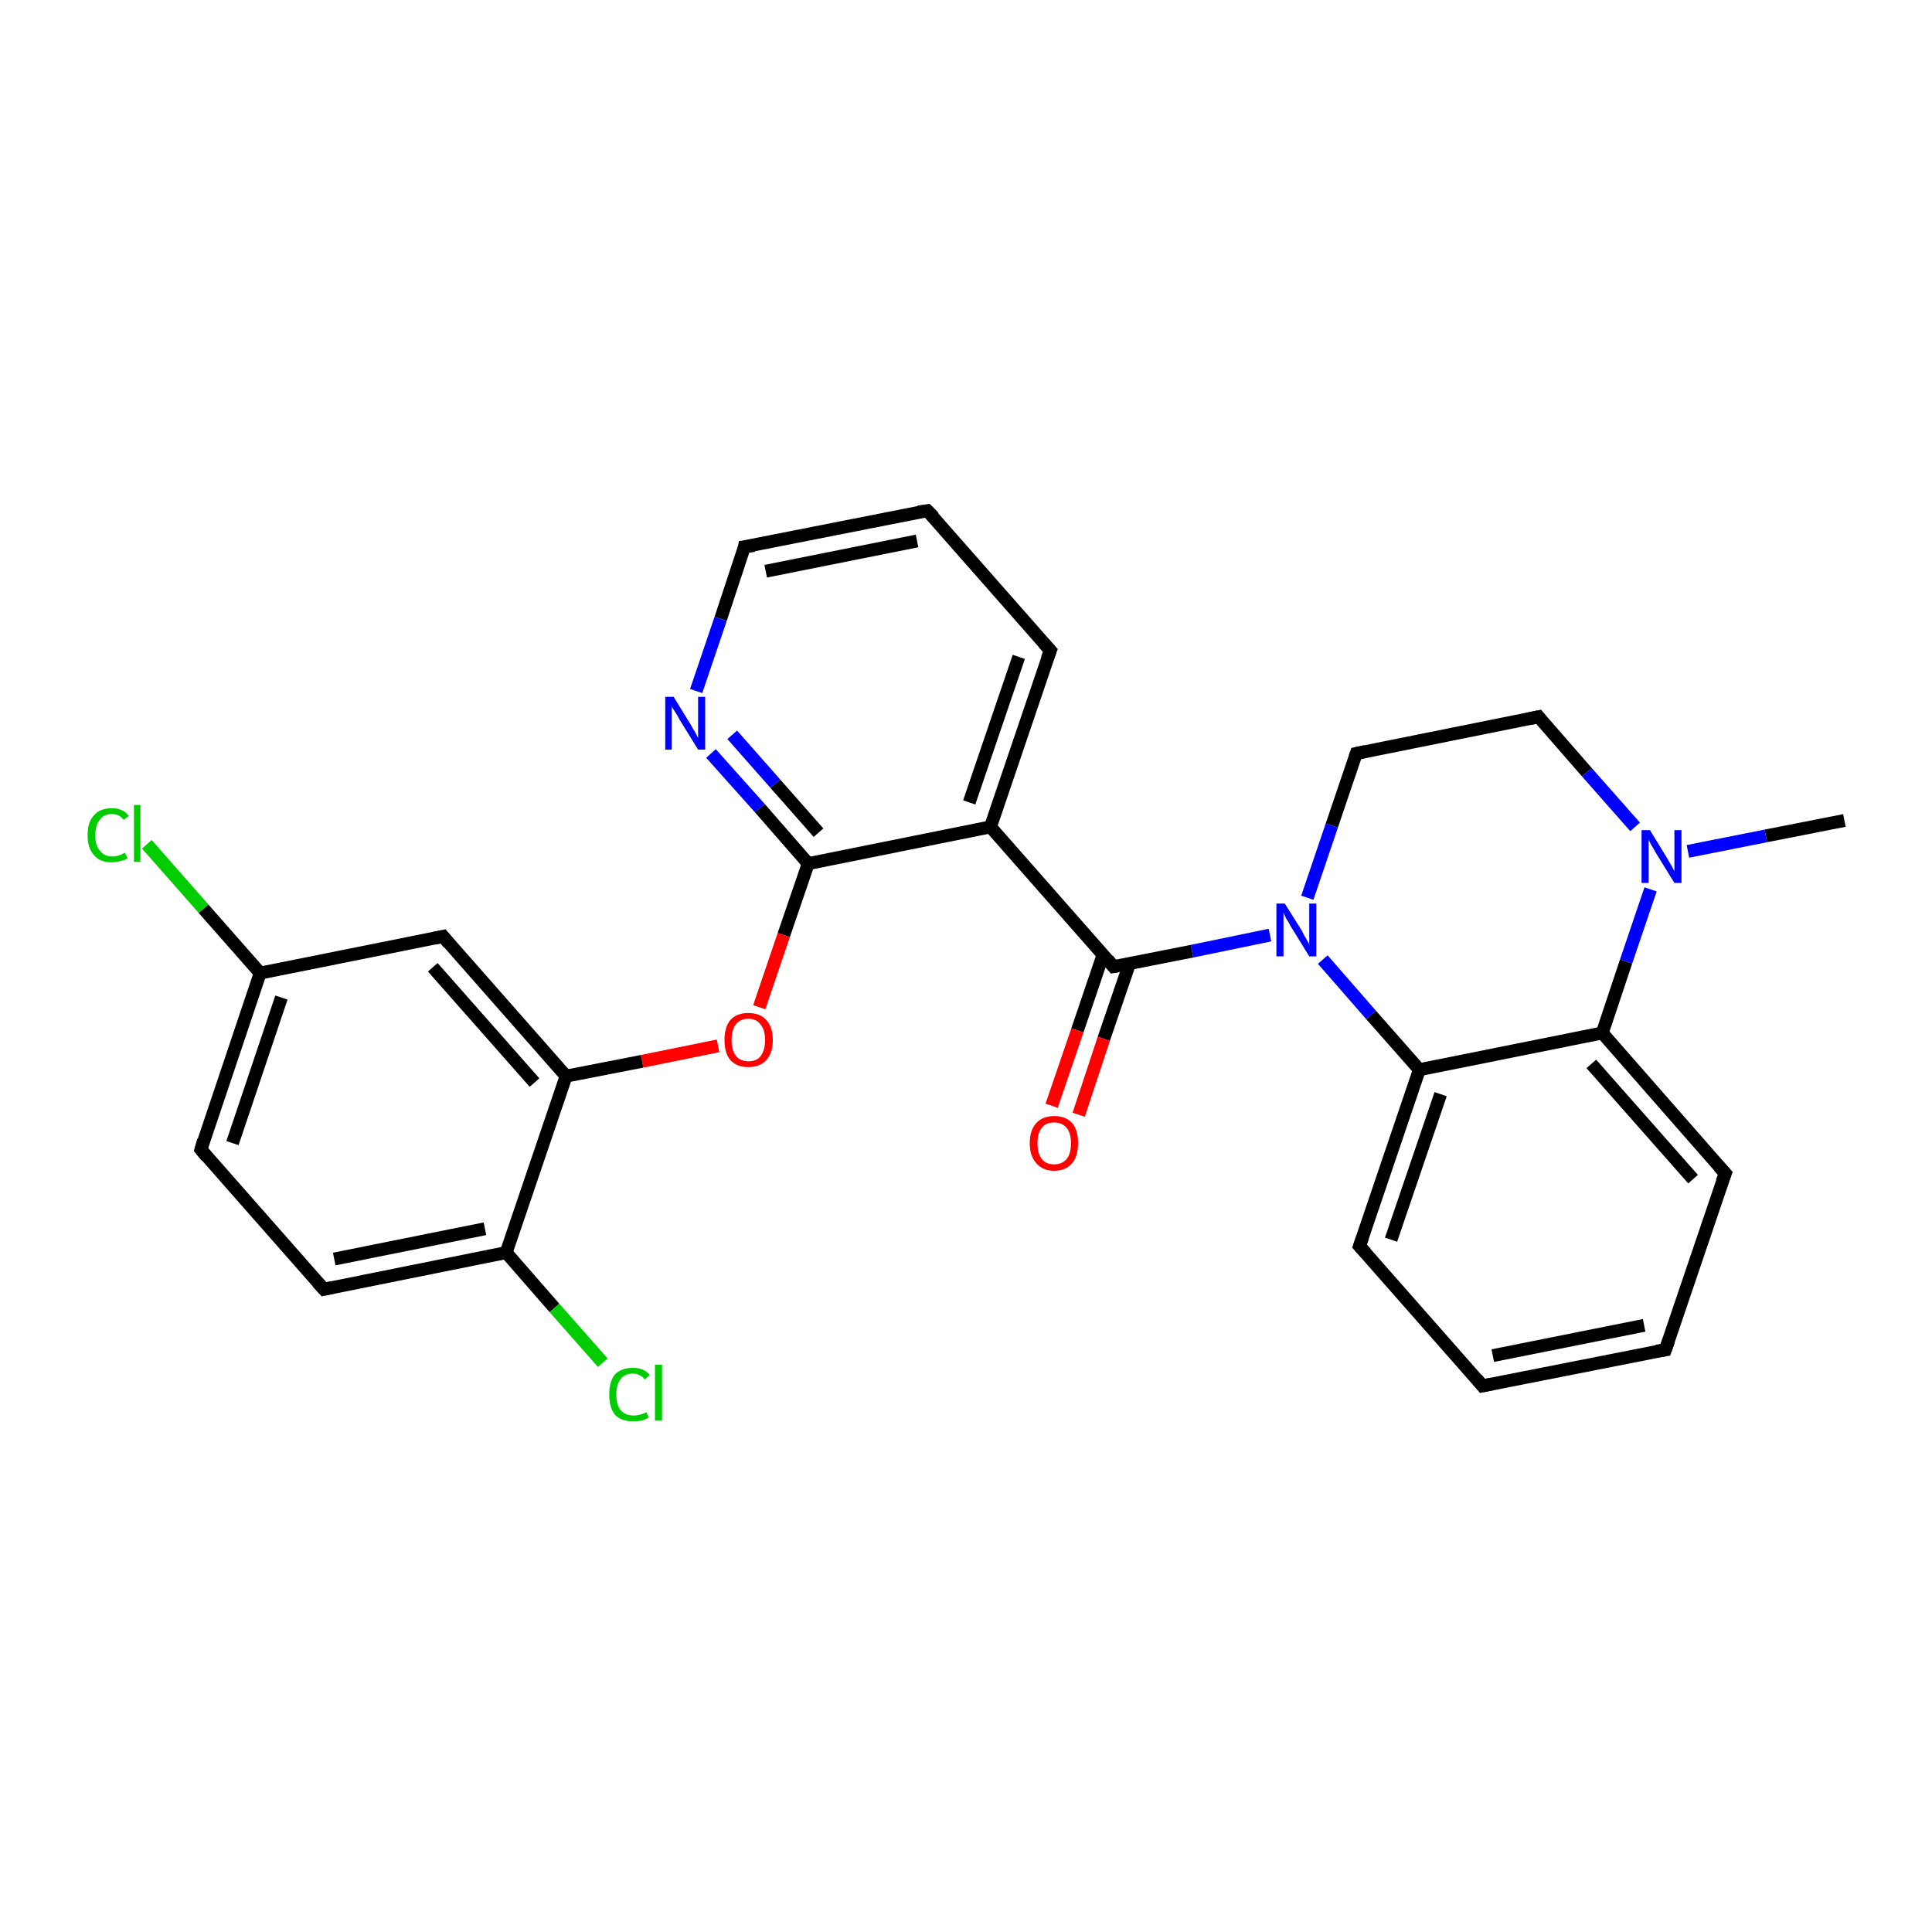 <?xml version='1.0' encoding='iso-8859-1'?>
<svg version='1.1' baseProfile='full'
              xmlns='http://www.w3.org/2000/svg'
                      xmlns:rdkit='http://www.rdkit.org/xml'
                      xmlns:xlink='http://www.w3.org/1999/xlink'
                  xml:space='preserve'
width='300px' height='300px' viewBox='0 0 300 300'>
<!-- END OF HEADER -->
<rect style='opacity:1.0;fill:#FFFFFF;stroke:none' width='300.0' height='300.0' x='0.0' y='0.0'> </rect>
<path class='bond-0 atom-0 atom-1' d='M 286.4,127.4 L 274.2,129.8' style='fill:none;fill-rule:evenodd;stroke:#000000;stroke-width:2.0px;stroke-linecap:butt;stroke-linejoin:miter;stroke-opacity:1' />
<path class='bond-0 atom-0 atom-1' d='M 274.2,129.8 L 262.1,132.2' style='fill:none;fill-rule:evenodd;stroke:#0000FF;stroke-width:2.0px;stroke-linecap:butt;stroke-linejoin:miter;stroke-opacity:1' />
<path class='bond-1 atom-1 atom-2' d='M 253.9,128.4 L 246.4,119.9' style='fill:none;fill-rule:evenodd;stroke:#0000FF;stroke-width:2.0px;stroke-linecap:butt;stroke-linejoin:miter;stroke-opacity:1' />
<path class='bond-1 atom-1 atom-2' d='M 246.4,119.9 L 238.9,111.3' style='fill:none;fill-rule:evenodd;stroke:#000000;stroke-width:2.0px;stroke-linecap:butt;stroke-linejoin:miter;stroke-opacity:1' />
<path class='bond-2 atom-2 atom-3' d='M 238.9,111.3 L 210.6,117.0' style='fill:none;fill-rule:evenodd;stroke:#000000;stroke-width:2.0px;stroke-linecap:butt;stroke-linejoin:miter;stroke-opacity:1' />
<path class='bond-3 atom-3 atom-4' d='M 210.6,117.0 L 206.8,128.2' style='fill:none;fill-rule:evenodd;stroke:#000000;stroke-width:2.0px;stroke-linecap:butt;stroke-linejoin:miter;stroke-opacity:1' />
<path class='bond-3 atom-3 atom-4' d='M 206.8,128.2 L 203.0,139.4' style='fill:none;fill-rule:evenodd;stroke:#0000FF;stroke-width:2.0px;stroke-linecap:butt;stroke-linejoin:miter;stroke-opacity:1' />
<path class='bond-4 atom-4 atom-5' d='M 197.2,145.2 L 185.1,147.7' style='fill:none;fill-rule:evenodd;stroke:#0000FF;stroke-width:2.0px;stroke-linecap:butt;stroke-linejoin:miter;stroke-opacity:1' />
<path class='bond-4 atom-4 atom-5' d='M 185.1,147.7 L 172.9,150.1' style='fill:none;fill-rule:evenodd;stroke:#000000;stroke-width:2.0px;stroke-linecap:butt;stroke-linejoin:miter;stroke-opacity:1' />
<path class='bond-5 atom-5 atom-6' d='M 171.3,148.2 L 167.3,160.0' style='fill:none;fill-rule:evenodd;stroke:#000000;stroke-width:2.0px;stroke-linecap:butt;stroke-linejoin:miter;stroke-opacity:1' />
<path class='bond-5 atom-5 atom-6' d='M 167.3,160.0 L 163.3,171.7' style='fill:none;fill-rule:evenodd;stroke:#FF0000;stroke-width:2.0px;stroke-linecap:butt;stroke-linejoin:miter;stroke-opacity:1' />
<path class='bond-5 atom-5 atom-6' d='M 175.4,149.6 L 171.4,161.3' style='fill:none;fill-rule:evenodd;stroke:#000000;stroke-width:2.0px;stroke-linecap:butt;stroke-linejoin:miter;stroke-opacity:1' />
<path class='bond-5 atom-5 atom-6' d='M 171.4,161.3 L 167.5,173.1' style='fill:none;fill-rule:evenodd;stroke:#FF0000;stroke-width:2.0px;stroke-linecap:butt;stroke-linejoin:miter;stroke-opacity:1' />
<path class='bond-6 atom-5 atom-7' d='M 172.9,150.1 L 153.8,128.4' style='fill:none;fill-rule:evenodd;stroke:#000000;stroke-width:2.0px;stroke-linecap:butt;stroke-linejoin:miter;stroke-opacity:1' />
<path class='bond-7 atom-7 atom-8' d='M 153.8,128.4 L 163.1,101.0' style='fill:none;fill-rule:evenodd;stroke:#000000;stroke-width:2.0px;stroke-linecap:butt;stroke-linejoin:miter;stroke-opacity:1' />
<path class='bond-7 atom-7 atom-8' d='M 150.5,124.6 L 158.2,102.0' style='fill:none;fill-rule:evenodd;stroke:#000000;stroke-width:2.0px;stroke-linecap:butt;stroke-linejoin:miter;stroke-opacity:1' />
<path class='bond-8 atom-8 atom-9' d='M 163.1,101.0 L 144.0,79.3' style='fill:none;fill-rule:evenodd;stroke:#000000;stroke-width:2.0px;stroke-linecap:butt;stroke-linejoin:miter;stroke-opacity:1' />
<path class='bond-9 atom-9 atom-10' d='M 144.0,79.3 L 115.6,84.9' style='fill:none;fill-rule:evenodd;stroke:#000000;stroke-width:2.0px;stroke-linecap:butt;stroke-linejoin:miter;stroke-opacity:1' />
<path class='bond-9 atom-9 atom-10' d='M 142.4,84.0 L 118.9,88.7' style='fill:none;fill-rule:evenodd;stroke:#000000;stroke-width:2.0px;stroke-linecap:butt;stroke-linejoin:miter;stroke-opacity:1' />
<path class='bond-10 atom-10 atom-11' d='M 115.6,84.9 L 111.9,96.1' style='fill:none;fill-rule:evenodd;stroke:#000000;stroke-width:2.0px;stroke-linecap:butt;stroke-linejoin:miter;stroke-opacity:1' />
<path class='bond-10 atom-10 atom-11' d='M 111.9,96.1 L 108.1,107.3' style='fill:none;fill-rule:evenodd;stroke:#0000FF;stroke-width:2.0px;stroke-linecap:butt;stroke-linejoin:miter;stroke-opacity:1' />
<path class='bond-11 atom-11 atom-12' d='M 110.4,117.0 L 118.0,125.5' style='fill:none;fill-rule:evenodd;stroke:#0000FF;stroke-width:2.0px;stroke-linecap:butt;stroke-linejoin:miter;stroke-opacity:1' />
<path class='bond-11 atom-11 atom-12' d='M 118.0,125.5 L 125.5,134.1' style='fill:none;fill-rule:evenodd;stroke:#000000;stroke-width:2.0px;stroke-linecap:butt;stroke-linejoin:miter;stroke-opacity:1' />
<path class='bond-11 atom-11 atom-12' d='M 113.7,114.1 L 120.4,121.7' style='fill:none;fill-rule:evenodd;stroke:#0000FF;stroke-width:2.0px;stroke-linecap:butt;stroke-linejoin:miter;stroke-opacity:1' />
<path class='bond-11 atom-11 atom-12' d='M 120.4,121.7 L 127.1,129.3' style='fill:none;fill-rule:evenodd;stroke:#000000;stroke-width:2.0px;stroke-linecap:butt;stroke-linejoin:miter;stroke-opacity:1' />
<path class='bond-12 atom-12 atom-13' d='M 125.5,134.1 L 121.7,145.2' style='fill:none;fill-rule:evenodd;stroke:#000000;stroke-width:2.0px;stroke-linecap:butt;stroke-linejoin:miter;stroke-opacity:1' />
<path class='bond-12 atom-12 atom-13' d='M 121.7,145.2 L 117.9,156.4' style='fill:none;fill-rule:evenodd;stroke:#FF0000;stroke-width:2.0px;stroke-linecap:butt;stroke-linejoin:miter;stroke-opacity:1' />
<path class='bond-13 atom-13 atom-14' d='M 111.5,162.4 L 99.7,164.8' style='fill:none;fill-rule:evenodd;stroke:#FF0000;stroke-width:2.0px;stroke-linecap:butt;stroke-linejoin:miter;stroke-opacity:1' />
<path class='bond-13 atom-13 atom-14' d='M 99.7,164.8 L 87.9,167.1' style='fill:none;fill-rule:evenodd;stroke:#000000;stroke-width:2.0px;stroke-linecap:butt;stroke-linejoin:miter;stroke-opacity:1' />
<path class='bond-14 atom-14 atom-15' d='M 87.9,167.1 L 68.8,145.4' style='fill:none;fill-rule:evenodd;stroke:#000000;stroke-width:2.0px;stroke-linecap:butt;stroke-linejoin:miter;stroke-opacity:1' />
<path class='bond-14 atom-14 atom-15' d='M 83.0,168.1 L 67.2,150.2' style='fill:none;fill-rule:evenodd;stroke:#000000;stroke-width:2.0px;stroke-linecap:butt;stroke-linejoin:miter;stroke-opacity:1' />
<path class='bond-15 atom-15 atom-16' d='M 68.8,145.4 L 40.4,151.1' style='fill:none;fill-rule:evenodd;stroke:#000000;stroke-width:2.0px;stroke-linecap:butt;stroke-linejoin:miter;stroke-opacity:1' />
<path class='bond-16 atom-16 atom-17' d='M 40.4,151.1 L 31.6,141.1' style='fill:none;fill-rule:evenodd;stroke:#000000;stroke-width:2.0px;stroke-linecap:butt;stroke-linejoin:miter;stroke-opacity:1' />
<path class='bond-16 atom-16 atom-17' d='M 31.6,141.1 L 22.8,131.1' style='fill:none;fill-rule:evenodd;stroke:#00CC00;stroke-width:2.0px;stroke-linecap:butt;stroke-linejoin:miter;stroke-opacity:1' />
<path class='bond-17 atom-16 atom-18' d='M 40.4,151.1 L 31.2,178.5' style='fill:none;fill-rule:evenodd;stroke:#000000;stroke-width:2.0px;stroke-linecap:butt;stroke-linejoin:miter;stroke-opacity:1' />
<path class='bond-17 atom-16 atom-18' d='M 43.7,154.9 L 36.1,177.5' style='fill:none;fill-rule:evenodd;stroke:#000000;stroke-width:2.0px;stroke-linecap:butt;stroke-linejoin:miter;stroke-opacity:1' />
<path class='bond-18 atom-18 atom-19' d='M 31.2,178.5 L 50.3,200.2' style='fill:none;fill-rule:evenodd;stroke:#000000;stroke-width:2.0px;stroke-linecap:butt;stroke-linejoin:miter;stroke-opacity:1' />
<path class='bond-19 atom-19 atom-20' d='M 50.3,200.2 L 78.6,194.5' style='fill:none;fill-rule:evenodd;stroke:#000000;stroke-width:2.0px;stroke-linecap:butt;stroke-linejoin:miter;stroke-opacity:1' />
<path class='bond-19 atom-19 atom-20' d='M 51.9,195.5 L 75.3,190.8' style='fill:none;fill-rule:evenodd;stroke:#000000;stroke-width:2.0px;stroke-linecap:butt;stroke-linejoin:miter;stroke-opacity:1' />
<path class='bond-20 atom-20 atom-21' d='M 78.6,194.5 L 86.1,203.1' style='fill:none;fill-rule:evenodd;stroke:#000000;stroke-width:2.0px;stroke-linecap:butt;stroke-linejoin:miter;stroke-opacity:1' />
<path class='bond-20 atom-20 atom-21' d='M 86.1,203.1 L 93.6,211.6' style='fill:none;fill-rule:evenodd;stroke:#00CC00;stroke-width:2.0px;stroke-linecap:butt;stroke-linejoin:miter;stroke-opacity:1' />
<path class='bond-21 atom-4 atom-22' d='M 205.4,149.0 L 212.9,157.6' style='fill:none;fill-rule:evenodd;stroke:#0000FF;stroke-width:2.0px;stroke-linecap:butt;stroke-linejoin:miter;stroke-opacity:1' />
<path class='bond-21 atom-4 atom-22' d='M 212.9,157.6 L 220.4,166.1' style='fill:none;fill-rule:evenodd;stroke:#000000;stroke-width:2.0px;stroke-linecap:butt;stroke-linejoin:miter;stroke-opacity:1' />
<path class='bond-22 atom-22 atom-23' d='M 220.4,166.1 L 211.1,193.5' style='fill:none;fill-rule:evenodd;stroke:#000000;stroke-width:2.0px;stroke-linecap:butt;stroke-linejoin:miter;stroke-opacity:1' />
<path class='bond-22 atom-22 atom-23' d='M 223.7,169.9 L 216.0,192.5' style='fill:none;fill-rule:evenodd;stroke:#000000;stroke-width:2.0px;stroke-linecap:butt;stroke-linejoin:miter;stroke-opacity:1' />
<path class='bond-23 atom-23 atom-24' d='M 211.1,193.5 L 230.2,215.2' style='fill:none;fill-rule:evenodd;stroke:#000000;stroke-width:2.0px;stroke-linecap:butt;stroke-linejoin:miter;stroke-opacity:1' />
<path class='bond-24 atom-24 atom-25' d='M 230.2,215.2 L 258.6,209.6' style='fill:none;fill-rule:evenodd;stroke:#000000;stroke-width:2.0px;stroke-linecap:butt;stroke-linejoin:miter;stroke-opacity:1' />
<path class='bond-24 atom-24 atom-25' d='M 231.8,210.5 L 255.3,205.8' style='fill:none;fill-rule:evenodd;stroke:#000000;stroke-width:2.0px;stroke-linecap:butt;stroke-linejoin:miter;stroke-opacity:1' />
<path class='bond-25 atom-25 atom-26' d='M 258.6,209.6 L 267.9,182.2' style='fill:none;fill-rule:evenodd;stroke:#000000;stroke-width:2.0px;stroke-linecap:butt;stroke-linejoin:miter;stroke-opacity:1' />
<path class='bond-26 atom-26 atom-27' d='M 267.9,182.2 L 248.8,160.4' style='fill:none;fill-rule:evenodd;stroke:#000000;stroke-width:2.0px;stroke-linecap:butt;stroke-linejoin:miter;stroke-opacity:1' />
<path class='bond-26 atom-26 atom-27' d='M 262.9,183.1 L 247.1,165.2' style='fill:none;fill-rule:evenodd;stroke:#000000;stroke-width:2.0px;stroke-linecap:butt;stroke-linejoin:miter;stroke-opacity:1' />
<path class='bond-27 atom-27 atom-1' d='M 248.8,160.4 L 252.5,149.3' style='fill:none;fill-rule:evenodd;stroke:#000000;stroke-width:2.0px;stroke-linecap:butt;stroke-linejoin:miter;stroke-opacity:1' />
<path class='bond-27 atom-27 atom-1' d='M 252.5,149.3 L 256.3,138.1' style='fill:none;fill-rule:evenodd;stroke:#0000FF;stroke-width:2.0px;stroke-linecap:butt;stroke-linejoin:miter;stroke-opacity:1' />
<path class='bond-28 atom-12 atom-7' d='M 125.5,134.1 L 153.8,128.4' style='fill:none;fill-rule:evenodd;stroke:#000000;stroke-width:2.0px;stroke-linecap:butt;stroke-linejoin:miter;stroke-opacity:1' />
<path class='bond-29 atom-20 atom-14' d='M 78.6,194.5 L 87.9,167.1' style='fill:none;fill-rule:evenodd;stroke:#000000;stroke-width:2.0px;stroke-linecap:butt;stroke-linejoin:miter;stroke-opacity:1' />
<path class='bond-30 atom-27 atom-22' d='M 248.8,160.4 L 220.4,166.1' style='fill:none;fill-rule:evenodd;stroke:#000000;stroke-width:2.0px;stroke-linecap:butt;stroke-linejoin:miter;stroke-opacity:1' />
<path d='M 239.3,111.8 L 238.9,111.3 L 237.5,111.6' style='fill:none;stroke:#000000;stroke-width:2.0px;stroke-linecap:butt;stroke-linejoin:miter;stroke-opacity:1;' />
<path d='M 212.0,116.7 L 210.6,117.0 L 210.4,117.6' style='fill:none;stroke:#000000;stroke-width:2.0px;stroke-linecap:butt;stroke-linejoin:miter;stroke-opacity:1;' />
<path d='M 173.5,150.0 L 172.9,150.1 L 172.0,149.0' style='fill:none;stroke:#000000;stroke-width:2.0px;stroke-linecap:butt;stroke-linejoin:miter;stroke-opacity:1;' />
<path d='M 162.6,102.3 L 163.1,101.0 L 162.1,99.9' style='fill:none;stroke:#000000;stroke-width:2.0px;stroke-linecap:butt;stroke-linejoin:miter;stroke-opacity:1;' />
<path d='M 145.0,80.3 L 144.0,79.3 L 142.6,79.5' style='fill:none;stroke:#000000;stroke-width:2.0px;stroke-linecap:butt;stroke-linejoin:miter;stroke-opacity:1;' />
<path d='M 117.1,84.7 L 115.6,84.9 L 115.5,85.5' style='fill:none;stroke:#000000;stroke-width:2.0px;stroke-linecap:butt;stroke-linejoin:miter;stroke-opacity:1;' />
<path d='M 69.7,146.5 L 68.8,145.4 L 67.4,145.7' style='fill:none;stroke:#000000;stroke-width:2.0px;stroke-linecap:butt;stroke-linejoin:miter;stroke-opacity:1;' />
<path d='M 31.6,177.1 L 31.2,178.5 L 32.1,179.6' style='fill:none;stroke:#000000;stroke-width:2.0px;stroke-linecap:butt;stroke-linejoin:miter;stroke-opacity:1;' />
<path d='M 49.3,199.1 L 50.3,200.2 L 51.7,199.9' style='fill:none;stroke:#000000;stroke-width:2.0px;stroke-linecap:butt;stroke-linejoin:miter;stroke-opacity:1;' />
<path d='M 211.6,192.1 L 211.1,193.5 L 212.1,194.6' style='fill:none;stroke:#000000;stroke-width:2.0px;stroke-linecap:butt;stroke-linejoin:miter;stroke-opacity:1;' />
<path d='M 229.3,214.1 L 230.2,215.2 L 231.7,214.9' style='fill:none;stroke:#000000;stroke-width:2.0px;stroke-linecap:butt;stroke-linejoin:miter;stroke-opacity:1;' />
<path d='M 257.2,209.8 L 258.6,209.6 L 259.1,208.2' style='fill:none;stroke:#000000;stroke-width:2.0px;stroke-linecap:butt;stroke-linejoin:miter;stroke-opacity:1;' />
<path d='M 267.4,183.5 L 267.9,182.2 L 266.9,181.1' style='fill:none;stroke:#000000;stroke-width:2.0px;stroke-linecap:butt;stroke-linejoin:miter;stroke-opacity:1;' />
<path class='atom-1' d='M 256.2 128.9
L 258.9 133.3
Q 259.1 133.7, 259.6 134.5
Q 260.0 135.3, 260.0 135.3
L 260.0 128.9
L 261.1 128.9
L 261.1 137.1
L 260.0 137.1
L 257.1 132.4
Q 256.8 131.8, 256.4 131.2
Q 256.1 130.6, 256.0 130.4
L 256.0 137.1
L 254.9 137.1
L 254.9 128.9
L 256.2 128.9
' fill='#0000FF'/>
<path class='atom-4' d='M 199.5 140.3
L 202.2 144.6
Q 202.4 145.1, 202.9 145.9
Q 203.3 146.6, 203.3 146.7
L 203.3 140.3
L 204.4 140.3
L 204.4 148.5
L 203.3 148.5
L 200.4 143.8
Q 200.1 143.2, 199.7 142.6
Q 199.4 141.9, 199.3 141.7
L 199.3 148.5
L 198.2 148.5
L 198.2 140.3
L 199.5 140.3
' fill='#0000FF'/>
<path class='atom-6' d='M 159.9 177.5
Q 159.9 175.5, 160.9 174.4
Q 161.9 173.3, 163.7 173.3
Q 165.5 173.3, 166.5 174.4
Q 167.4 175.5, 167.4 177.5
Q 167.4 179.5, 166.5 180.6
Q 165.5 181.8, 163.7 181.8
Q 161.9 181.8, 160.9 180.6
Q 159.9 179.5, 159.9 177.5
M 163.7 180.8
Q 164.9 180.8, 165.6 180.0
Q 166.3 179.2, 166.3 177.5
Q 166.3 175.9, 165.6 175.1
Q 164.9 174.3, 163.7 174.3
Q 162.4 174.3, 161.8 175.1
Q 161.1 175.9, 161.1 177.5
Q 161.1 179.2, 161.8 180.0
Q 162.4 180.8, 163.7 180.8
' fill='#FF0000'/>
<path class='atom-11' d='M 104.6 108.2
L 107.3 112.6
Q 107.5 113.0, 108.0 113.8
Q 108.4 114.6, 108.4 114.6
L 108.4 108.2
L 109.5 108.2
L 109.5 116.4
L 108.4 116.4
L 105.5 111.7
Q 105.2 111.1, 104.8 110.5
Q 104.4 109.9, 104.3 109.7
L 104.3 116.4
L 103.3 116.4
L 103.3 108.2
L 104.6 108.2
' fill='#0000FF'/>
<path class='atom-13' d='M 112.5 161.5
Q 112.5 159.5, 113.4 158.4
Q 114.4 157.3, 116.2 157.3
Q 118.0 157.3, 119.0 158.4
Q 120.0 159.5, 120.0 161.5
Q 120.0 163.5, 119.0 164.6
Q 118.0 165.7, 116.2 165.7
Q 114.4 165.7, 113.4 164.6
Q 112.5 163.5, 112.5 161.5
M 116.2 164.8
Q 117.5 164.8, 118.1 164.0
Q 118.8 163.1, 118.8 161.5
Q 118.8 159.9, 118.1 159.1
Q 117.5 158.2, 116.2 158.2
Q 115.0 158.2, 114.3 159.0
Q 113.6 159.9, 113.6 161.5
Q 113.6 163.1, 114.3 164.0
Q 115.0 164.8, 116.2 164.8
' fill='#FF0000'/>
<path class='atom-17' d='M 13.6 129.7
Q 13.6 127.6, 14.6 126.6
Q 15.5 125.5, 17.4 125.5
Q 19.1 125.5, 20.0 126.7
L 19.2 127.3
Q 18.5 126.4, 17.4 126.4
Q 16.1 126.4, 15.5 127.3
Q 14.8 128.1, 14.8 129.7
Q 14.8 131.3, 15.5 132.1
Q 16.2 133.0, 17.5 133.0
Q 18.4 133.0, 19.4 132.4
L 19.8 133.3
Q 19.3 133.6, 18.7 133.7
Q 18.0 133.9, 17.3 133.9
Q 15.5 133.9, 14.6 132.8
Q 13.6 131.7, 13.6 129.7
' fill='#00CC00'/>
<path class='atom-17' d='M 20.8 125.0
L 21.8 125.0
L 21.8 133.8
L 20.8 133.8
L 20.8 125.0
' fill='#00CC00'/>
<path class='atom-21' d='M 94.6 216.5
Q 94.6 214.5, 95.5 213.4
Q 96.5 212.4, 98.3 212.4
Q 100.0 212.4, 100.9 213.5
L 100.1 214.2
Q 99.4 213.3, 98.3 213.3
Q 97.0 213.3, 96.4 214.1
Q 95.7 215.0, 95.7 216.5
Q 95.7 218.2, 96.4 219.0
Q 97.1 219.8, 98.4 219.8
Q 99.3 219.8, 100.4 219.3
L 100.7 220.1
Q 100.3 220.4, 99.6 220.6
Q 99.0 220.7, 98.2 220.7
Q 96.5 220.7, 95.5 219.7
Q 94.6 218.6, 94.6 216.5
' fill='#00CC00'/>
<path class='atom-21' d='M 101.7 211.9
L 102.8 211.9
L 102.8 220.6
L 101.7 220.6
L 101.7 211.9
' fill='#00CC00'/>
</svg>
